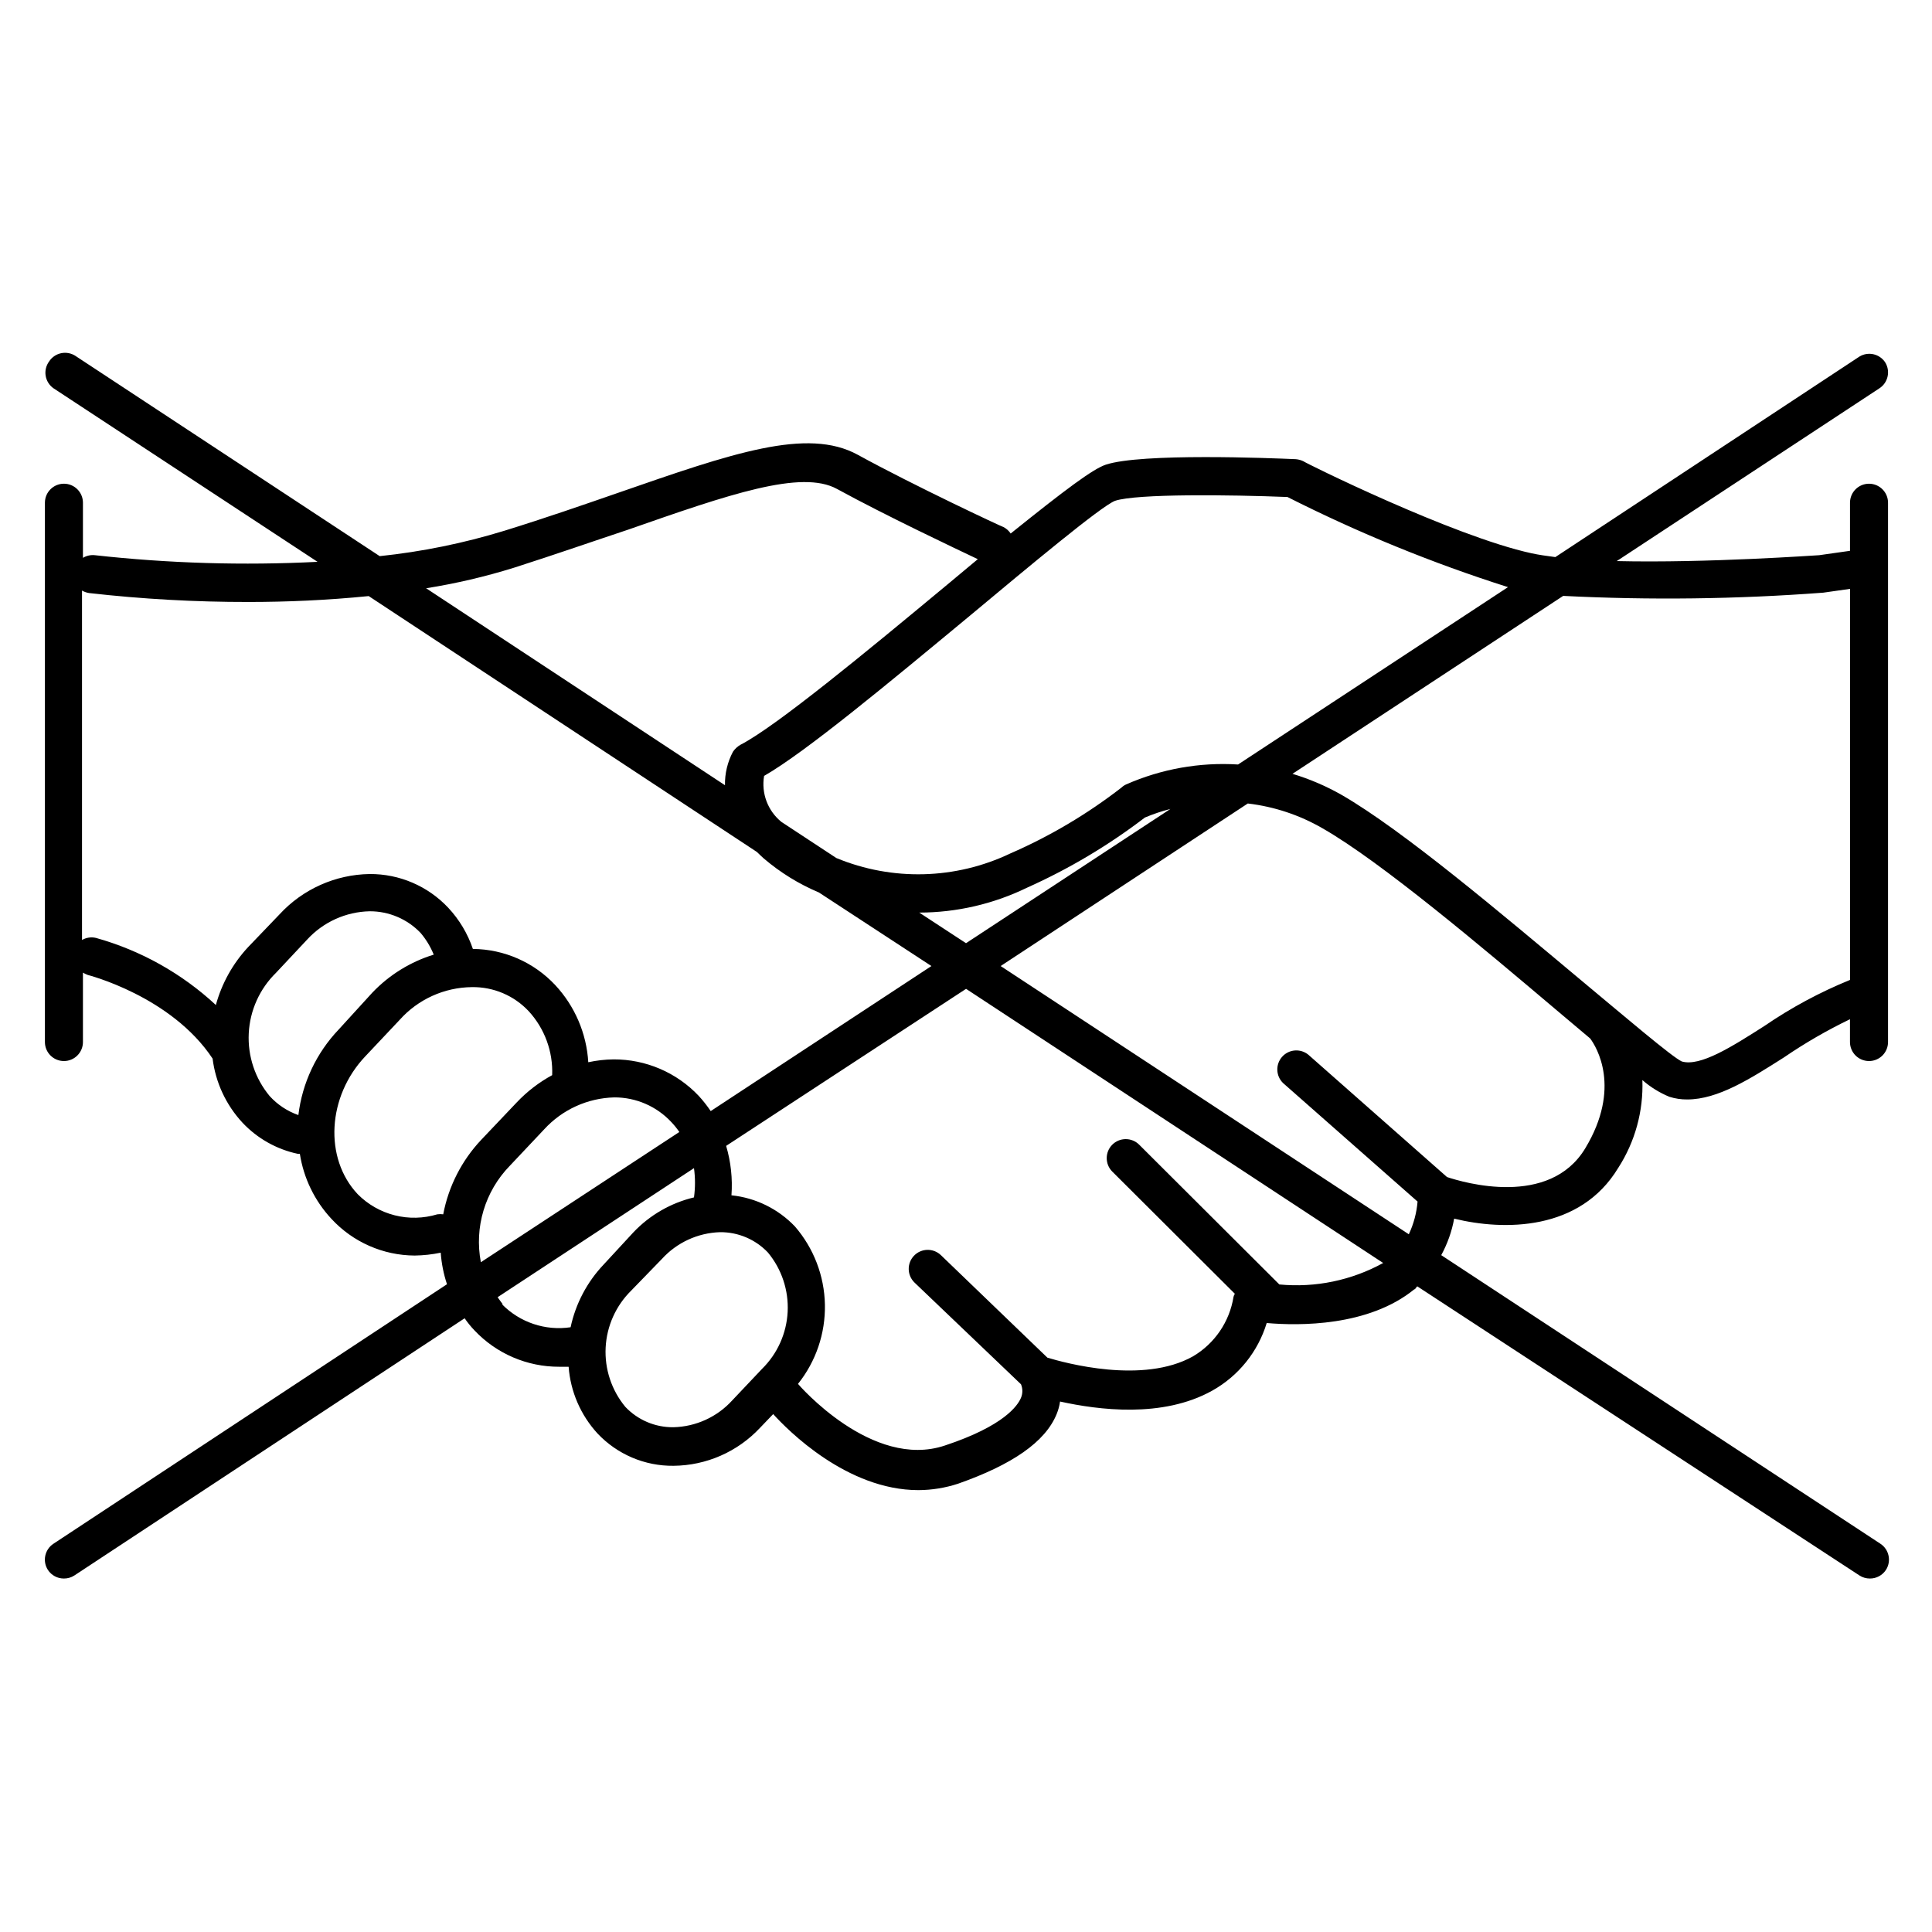 <?xml version="1.0" encoding="UTF-8"?>
<!-- Uploaded to: SVG Repo, www.svgrepo.com, Generator: SVG Repo Mixer Tools -->
<svg fill="#000000" width="800px" height="800px" version="1.1" viewBox="144 144 512 512" xmlns="http://www.w3.org/2000/svg">
 <path d="m639.31 425.19c1.336 0 2.617-0.531 3.562-1.473 0.945-0.945 1.477-2.227 1.477-3.562v-142.93c0-2.781-2.258-5.035-5.039-5.035s-5.039 2.254-5.039 5.035v12.746l-8.16 1.16c-0.402 0-29.676 2.117-53.656 1.562l69.625-45.797c2.316-1.52 2.969-4.629 1.461-6.953-1.508-2.195-4.469-2.836-6.75-1.461l-80.609 53.152c-2.316-0.301-4.434-0.605-6.297-1.008-20.859-4.535-60.457-24.184-60.457-24.383-0.633-0.309-1.316-0.496-2.016-0.555-6.801-0.301-41.012-1.664-50.383 1.461-3.426 1.16-10.578 6.5-25.191 18.238h0.004c-0.48-0.727-1.141-1.316-1.918-1.715-0.25 0-23.832-11.035-38.594-19.145-13.402-7.356-33.352-0.402-63.531 10.078-9.02 3.125-19.145 6.648-30.23 10.078l0.008-0.004c-10.742 3.289-21.777 5.535-32.949 6.703l-80.609-53.051v-0.004c-1.121-0.738-2.492-1-3.809-0.727-1.312 0.273-2.465 1.062-3.195 2.188-0.801 1.094-1.133 2.461-0.914 3.797 0.219 1.336 0.965 2.527 2.074 3.309l69.98 45.996h-0.004c-19.695 1-39.441 0.41-59.047-1.762-1.09-0.109-2.188 0.137-3.121 0.707v-14.613c0-2.781-2.258-5.035-5.039-5.035s-5.039 2.254-5.039 5.035v142.93c0 2.781 2.258 5.035 5.039 5.035s5.039-2.254 5.039-5.035v-18.391c0.402 0.23 0.824 0.434 1.258 0.605 0 0 22.117 5.594 33.102 22.168 0.793 6.348 3.559 12.285 7.91 16.977 3.93 4.184 9.047 7.066 14.66 8.262h0.555c1 6.453 3.914 12.453 8.363 17.23 5.688 6.164 13.68 9.684 22.066 9.727 2.32-0.031 4.629-0.285 6.902-0.758 0.203 2.848 0.762 5.656 1.66 8.363l-104.29 68.77c-2.316 1.523-2.973 4.629-1.465 6.953 0.938 1.422 2.531 2.277 4.234 2.266 0.98 0.008 1.945-0.27 2.769-0.805l103.43-68.164c0.77 1.125 1.629 2.188 2.57 3.172 5.84 6.207 13.996 9.711 22.52 9.676h2.469c0.492 6.586 3.188 12.816 7.656 17.684 5.227 5.543 12.535 8.652 20.152 8.562 8.699-0.074 16.988-3.719 22.926-10.074l3.477-3.629c3.777 4.18 19.496 20.152 38.492 20.152h-0.004c3.578-0.016 7.133-0.594 10.531-1.711 14.309-5.039 23.074-11.035 26.098-18.438v-0.004c0.441-1.066 0.746-2.184 0.906-3.324 10.078 2.215 27.105 4.484 40.305-2.871 6.961-3.883 12.141-10.312 14.461-17.938 8.516 0.754 26.953 0.957 39.094-8.918 0.301 0 0.504-0.555 0.805-0.805l117.19 76.629c0.824 0.535 1.789 0.812 2.769 0.805 1.703 0.012 3.297-0.844 4.234-2.266 1.508-2.324 0.855-5.43-1.461-6.953l-116.38-76.477c1.648-3.023 2.809-6.289 3.426-9.676 13.148 3.223 33.352 3.324 43.48-13.453v0.004c4.461-6.922 6.695-15.047 6.398-23.277 2.125 1.859 4.543 3.359 7.152 4.434 1.531 0.484 3.133 0.723 4.738 0.707 8.16 0 16.727-5.492 25.695-11.184v-0.004c5.547-3.789 11.375-7.156 17.43-10.074v6.047c0 1.336 0.531 2.617 1.477 3.562 0.945 0.941 2.227 1.473 3.562 1.473zm-199.81-148.47c5.742-1.914 30.582-1.613 45.695-1.008 18.812 9.512 38.355 17.5 58.441 23.883l-71.539 47.004c-10.172-0.637-20.348 1.18-29.676 5.289-0.465 0.211-0.895 0.5-1.258 0.859-9.047 7.008-18.93 12.863-29.422 17.43-14.504 6.914-31.254 7.352-46.098 1.211l-14.559-9.574h-0.004c-3.617-2.938-5.371-7.598-4.586-12.191 10.984-6.297 33.102-24.688 54.562-42.473 15.52-12.945 34.766-29.016 38.441-30.43zm14.66 81.668-54.156 35.57-12.395-8.113c9.898-0.012 19.664-2.269 28.566-6.598 11.094-4.969 21.578-11.207 31.234-18.59 2.191-0.926 4.449-1.684 6.75-2.269zm-173.96-63.934c11.184-3.578 21.41-7.152 30.23-10.078 26.652-9.32 45.949-16.02 55.418-10.781 12.797 7.004 31.438 15.82 37.281 18.59l-8.465 7.059c-21.109 17.531-45.09 37.332-54.41 42.117-0.809 0.457-1.496 1.094-2.016 1.863-1.445 2.731-2.172 5.781-2.113 8.867l-79.199-52.195c7.879-1.254 15.656-3.07 23.273-5.441zm-78.996 115.88v0.004c-9.027-8.379-19.926-14.477-31.789-17.785-1.254-0.293-2.57-0.094-3.68 0.555v-92.602c0.578 0.332 1.207 0.551 1.863 0.656 14.035 1.594 28.148 2.383 42.27 2.367 10.078 0 20.758-0.453 31.84-1.562l102.88 67.812c0.605 0.555 1.16 1.16 1.812 1.715h0.004c4.375 3.738 9.305 6.781 14.609 9.016l29.824 19.5-58.492 38.438c-0.957-1.418-2.016-2.766-3.172-4.027-5.863-6.207-14.035-9.707-22.57-9.676-2.254 0.027-4.5 0.281-6.703 0.758-0.457-7.629-3.555-14.863-8.766-20.457-5.656-6.039-13.539-9.5-21.816-9.57-1.379-4.07-3.613-7.797-6.547-10.934-5.394-5.734-12.934-8.969-20.809-8.918-9.086 0.137-17.723 4-23.879 10.68l-8.312 8.668c-4.059 4.352-6.996 9.625-8.566 15.367zm21.867 29.172c-2.918-1.02-5.531-2.75-7.609-5.035-3.871-4.66-5.848-10.602-5.539-16.648 0.309-6.047 2.879-11.758 7.203-16l8.262-8.816c4.269-4.656 10.258-7.371 16.574-7.508 5.098-0.023 9.984 2.055 13.504 5.742 1.457 1.719 2.629 3.656 3.477 5.746-6.199 1.91-11.801 5.379-16.273 10.074l-8.918 9.773c-5.914 6.211-9.66 14.16-10.68 22.672zm15.719 20.961c-8.969-9.523-8.062-25.895 2.016-36.527l9.117-9.672c4.867-5.441 11.793-8.586 19.094-8.668 5.719-0.105 11.211 2.219 15.113 6.398 4.219 4.606 6.445 10.691 6.199 16.93-3.484 1.895-6.644 4.324-9.371 7.203l-9.422 9.926c-5.176 5.484-8.672 12.34-10.078 19.75-0.516-0.074-1.043-0.074-1.559 0-3.672 1.109-7.578 1.203-11.297 0.262s-7.113-2.879-9.812-5.602zm40.305-7.508 9.117-9.672c4.789-5.231 11.5-8.289 18.59-8.465 5.731-0.02 11.211 2.356 15.113 6.547 0.777 0.816 1.484 1.691 2.117 2.621l-52.598 34.512c-1.77-9.254 1.09-18.789 7.66-25.543zm-1.863 36.676c-0.504-0.605-0.906-1.258-1.359-1.863l52.043-34.207h-0.004c0.355 2.574 0.355 5.184 0 7.758-6.117 1.461-11.68 4.664-16.02 9.219l-7.91 8.566c-4.398 4.629-7.43 10.383-8.766 16.625-6.691 1-13.453-1.27-18.188-6.098zm60.809 25.492c-4.016 4.41-9.66 6.977-15.621 7.106-4.797 0.043-9.395-1.91-12.695-5.391-3.648-4.402-5.512-10.012-5.223-15.723 0.289-5.707 2.711-11.102 6.785-15.109l8.113-8.363c3.965-4.359 9.527-6.922 15.414-7.106 4.797-0.043 9.398 1.91 12.695 5.391 3.648 4.402 5.516 10.012 5.227 15.723-0.289 5.707-2.711 11.102-6.785 15.109zm145-30.73-37.133-37.031c-0.945-0.953-2.234-1.488-3.574-1.488-1.344 0-2.633 0.535-3.578 1.488-1.953 1.965-1.953 5.141 0 7.106l32.496 32.395c-0.168 0.242-0.289 0.516-0.355 0.805-1.051 6.594-4.984 12.375-10.73 15.77-13.25 7.457-33.906 1.762-38.594 0.352l-28.215-27.156 0.004 0.004c-2.004-1.934-5.195-1.879-7.129 0.125s-1.875 5.195 0.125 7.129l28.215 26.953c0.48 1.145 0.48 2.434 0 3.578-0.855 2.066-4.484 7.457-20.152 12.645-19.297 6.5-38.793-16.121-38.945-16.324 4.758-5.953 7.277-13.383 7.133-21-0.148-7.621-2.957-14.949-7.938-20.715-4.449-4.668-10.414-7.598-16.828-8.262 0.324-4.414-0.152-8.852-1.41-13.098l63.582-41.617 110.54 72.652c-8.391 4.617-17.977 6.602-27.508 5.691zm81.062-36.074c-9.523 15.77-32.242 9.07-36.625 7.609l-36.781-32.445c-2.102-1.691-5.16-1.43-6.941 0.594-1.781 2.027-1.652 5.094 0.293 6.961l35.621 31.387-0.004 0.004c-0.246 3.004-1.031 5.938-2.316 8.664l-108.17-71.086 65.496-43.074v-0.004c6.996 0.82 13.754 3.066 19.848 6.602 15.418 8.816 42.32 31.539 61.918 48.113l8.969 7.559c1.664 2.215 8.363 13.098-1.309 29.117zm47.508-32.445c-8.766 5.594-17.027 10.832-21.914 9.422-2.621-1.211-15.113-11.891-26.5-21.363-21.211-17.73-47.309-39.848-63.633-49.27-4.125-2.352-8.5-4.227-13.047-5.594l71.742-47.156c22.969 1.164 45.988 0.875 68.922-0.855l7.106-1.008-0.004 103.63c-7.969 3.242-15.57 7.332-22.672 12.191z"/>
</svg>